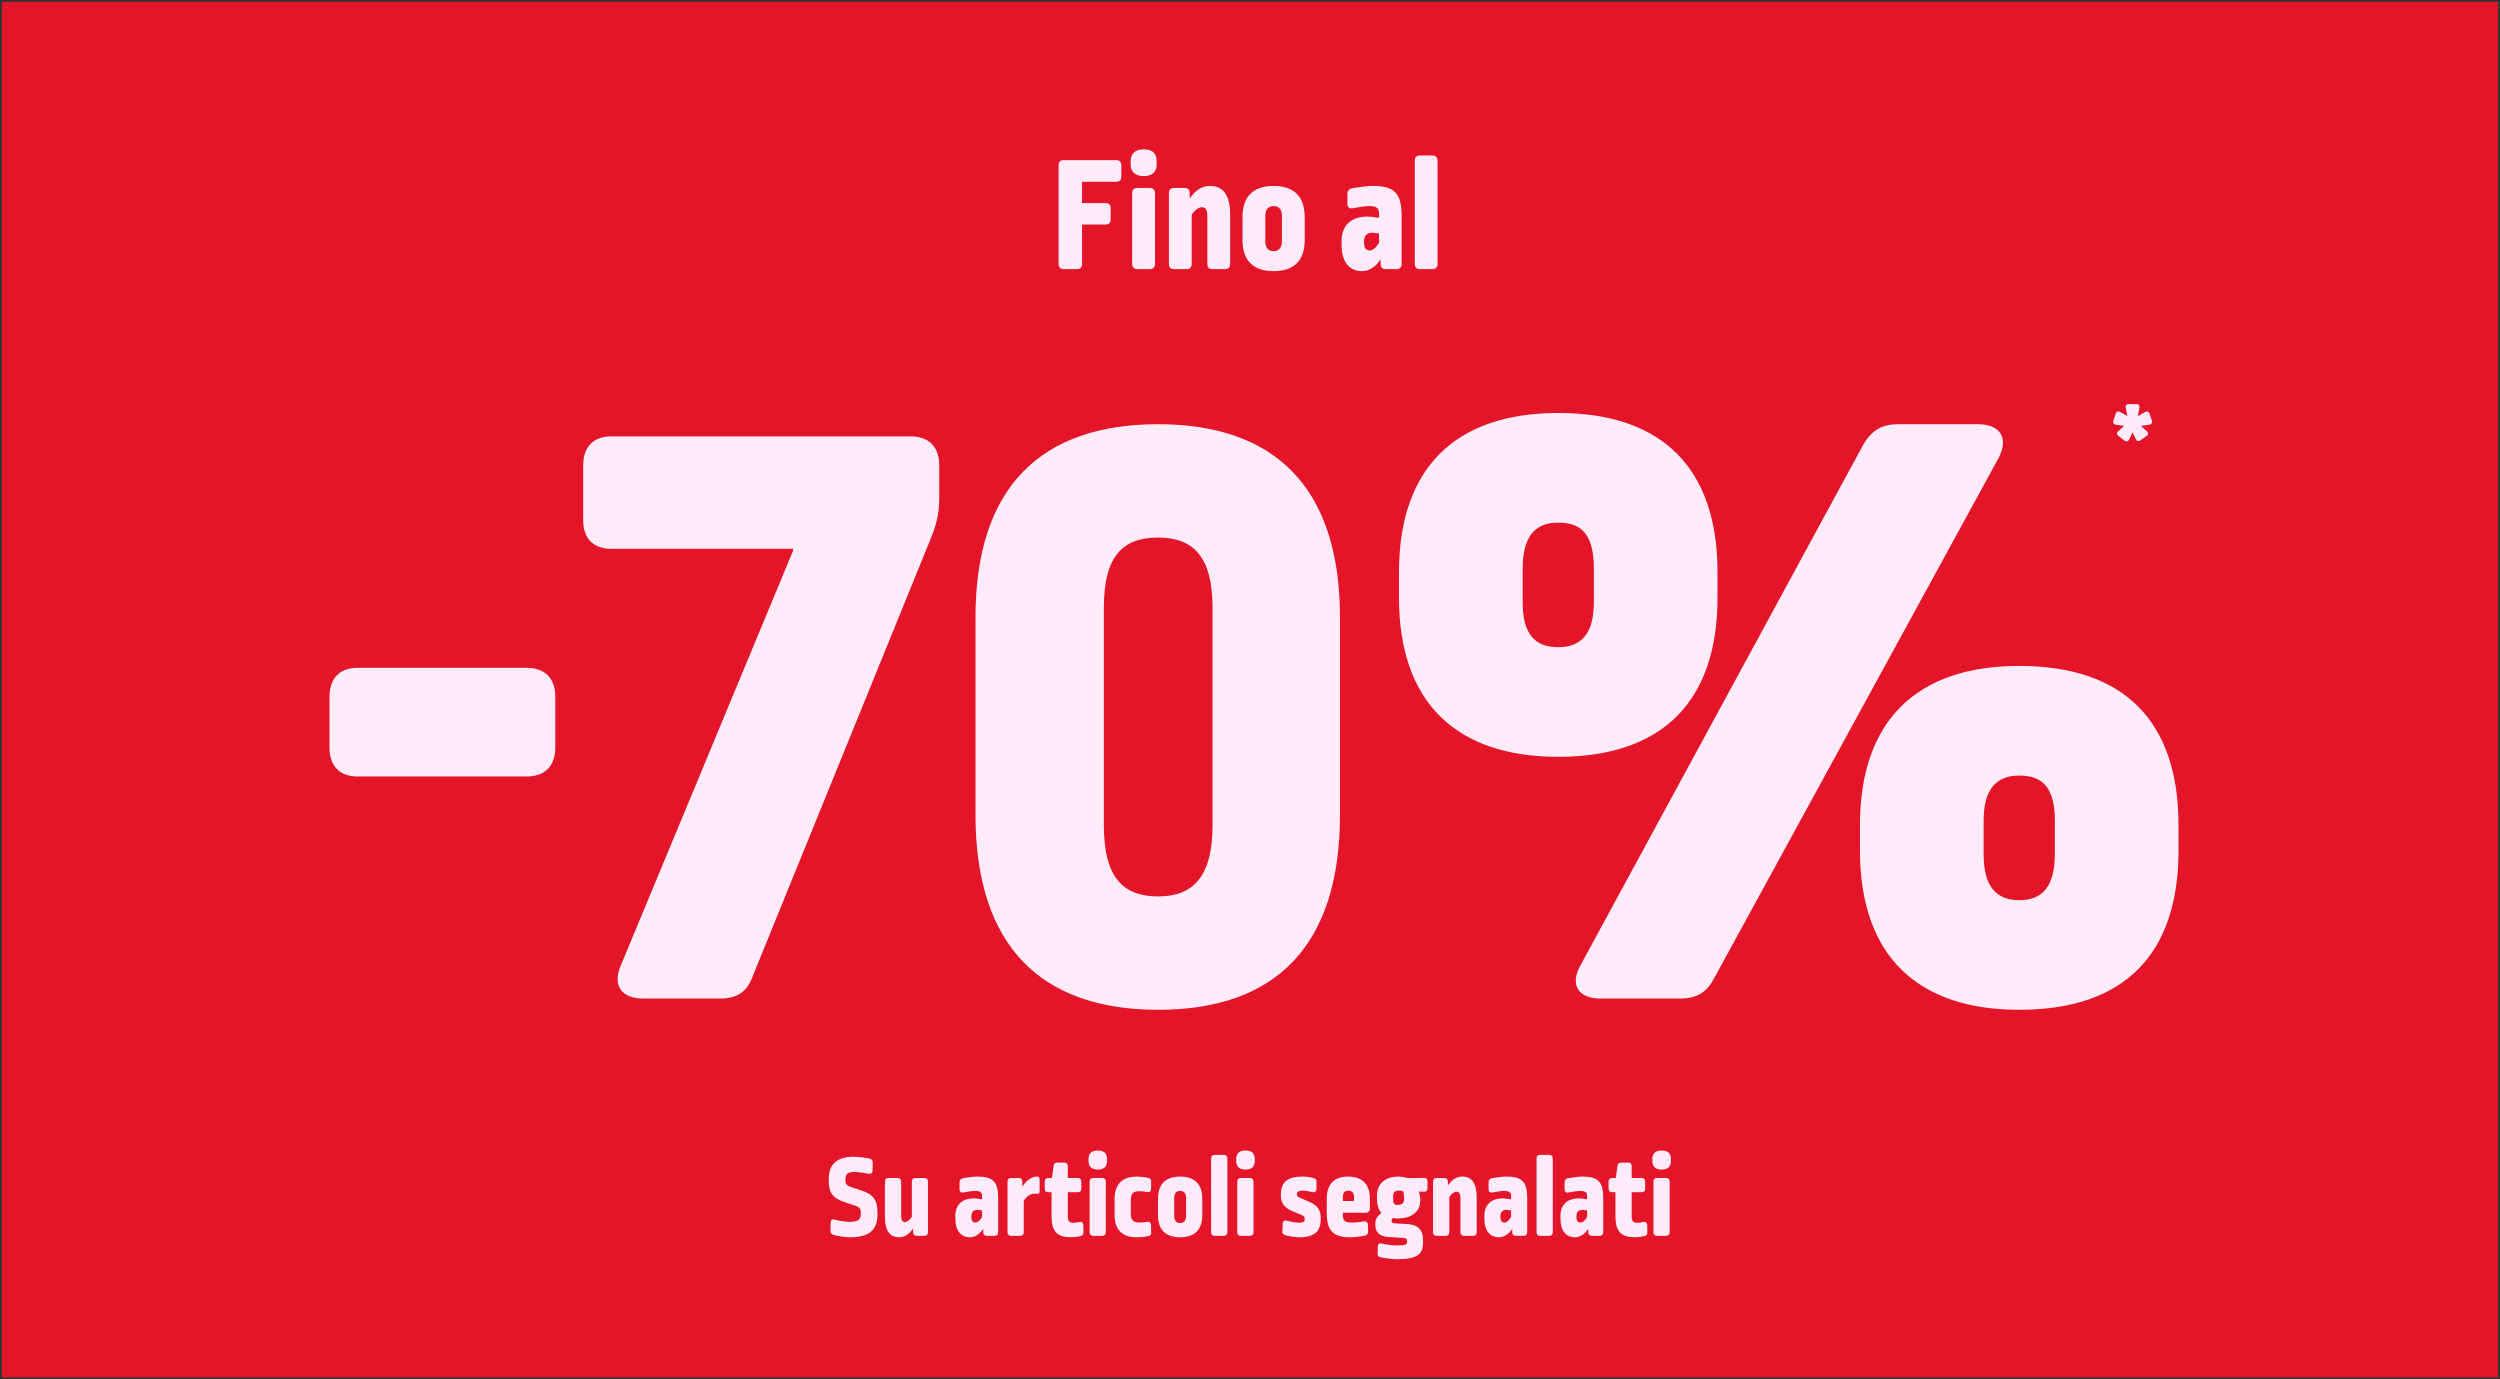 <svg width="629" height="347" viewBox="0 0 629 347" fill="none" xmlns="http://www.w3.org/2000/svg">
<rect x="0" y="0" width="629" height="347" fill="#333333" stroke="none"/>
<rect width="627.993" height="346.094" transform="translate(0.503 0.453)" fill="#E41529"/>
<path d="M267.594 40.292H280.865C281.661 40.292 282.121 40.753 282.121 41.59V44.479C282.121 45.274 281.661 45.735 280.865 45.735H272.241V51.094H278.186C278.981 51.094 279.442 51.554 279.442 52.35V55.197C279.442 56.034 278.981 56.495 278.186 56.495H272.241V66.417C272.241 67.254 271.78 67.715 270.943 67.715H267.594C266.798 67.715 266.338 67.254 266.338 66.417V41.59C266.338 40.753 266.798 40.292 267.594 40.292ZM286.155 47.284H289.295C290.09 47.284 290.592 47.745 290.592 48.582V66.417C290.592 67.254 290.09 67.715 289.295 67.715H286.155C285.317 67.715 284.857 67.254 284.857 66.417V48.582C284.857 47.745 285.317 47.284 286.155 47.284ZM287.746 37.571C289.881 37.571 291.011 38.576 291.011 40.46V41.465C291.011 43.265 289.881 44.312 287.746 44.312C285.694 44.312 284.48 43.265 284.48 41.465V40.46C284.48 38.576 285.694 37.571 287.746 37.571ZM304.48 46.782C307.62 46.782 309.504 48.959 309.504 53.941V66.417C309.504 67.254 309.043 67.715 308.206 67.715H305.024C304.228 67.715 303.768 67.254 303.768 66.417V54.485C303.768 52.643 303.265 52.141 302.386 52.141C301.591 52.141 300.586 52.852 299.832 54.025V66.417C299.832 67.254 299.33 67.715 298.535 67.715H295.395C294.557 67.715 294.097 67.254 294.097 66.417V48.582C294.097 47.745 294.557 47.284 295.395 47.284H298.074C298.87 47.284 299.33 47.745 299.33 48.582V49.963C300.795 47.703 302.512 46.782 304.48 46.782ZM320.437 46.782C325.67 46.782 328.266 49.545 328.266 54.653V60.346C328.266 65.454 325.712 68.217 320.437 68.217C315.245 68.217 312.608 65.496 312.608 60.346V54.653C312.608 49.545 315.204 46.782 320.437 46.782ZM320.437 51.847C319.097 51.847 318.344 52.685 318.344 54.401V60.639C318.344 62.314 319.097 63.193 320.437 63.193C321.777 63.193 322.53 62.314 322.53 60.639V54.359C322.53 52.685 321.777 51.847 320.437 51.847ZM345.326 46.782C350.769 46.782 352.653 48.498 352.653 54.401V66.417C352.653 67.254 352.192 67.715 351.355 67.715H348.633C347.838 67.715 347.377 67.254 347.377 66.417V65.245C346.08 67.212 344.405 68.217 342.647 68.217C339.548 68.217 337.539 65.956 337.539 61.644V60.597C337.539 56.746 339.967 54.485 343.986 54.485C344.698 54.485 345.912 54.611 346.959 54.82V53.648C346.959 52.35 346.331 51.847 344.489 51.847C343.484 51.847 341.893 52.099 340.386 52.392C339.507 52.559 339.004 52.141 339.004 51.261V48.833C339.004 47.912 339.465 47.452 340.595 47.284C342.353 46.991 344.196 46.782 345.326 46.782ZM345.2 58.546C343.903 58.546 343.191 59.342 343.191 60.765V61.058C343.191 62.398 343.735 63.026 344.531 63.026C345.326 63.026 346.163 62.44 346.959 61.058V58.755C346.331 58.63 345.661 58.546 345.2 58.546ZM357.254 39.12H360.394C361.189 39.12 361.691 39.581 361.691 40.418V66.417C361.691 67.254 361.189 67.715 360.394 67.715H357.254C356.416 67.715 355.956 67.254 355.956 66.417V40.418C355.956 39.581 356.416 39.12 357.254 39.12Z" fill="#FFEBF9"/>
<path d="M89.973 168.021H132.405C137.12 168.021 139.713 170.614 139.713 175.329V188.058C139.713 192.773 137.12 195.366 132.405 195.366H89.973C85.494 195.366 82.901 192.773 82.901 188.058V175.329C82.901 170.614 85.494 168.021 89.973 168.021ZM153.806 109.795H229.005C233.719 109.795 236.313 112.388 236.313 117.102V125.353C236.313 128.653 235.841 131.011 234.662 134.311L189.401 245.577C187.987 249.585 185.394 251.235 181.151 251.235H161.821C156.399 251.235 154.041 247.935 156.163 242.984L199.538 138.554V138.083H153.806C149.327 138.083 146.734 135.49 146.734 131.011V117.102C146.734 112.388 149.327 109.795 153.806 109.795ZM291.403 106.73C320.398 106.73 337.135 122.288 337.135 155.291V205.031C337.135 237.798 321.105 254.064 291.403 254.064C261.7 254.064 245.434 237.798 245.434 205.031V155.291C245.434 122.288 262.172 106.73 291.403 106.73ZM291.403 135.254C282.209 135.254 277.73 140.204 277.73 152.934V207.624C277.73 220.354 282.209 225.54 291.403 225.54C300.36 225.54 305.075 220.354 305.075 207.624V152.934C305.075 140.204 300.36 135.254 291.403 135.254ZM477.629 106.73H497.666C503.324 106.73 505.446 110.266 502.853 115.216L431.189 246.285C429.303 249.821 426.71 251.235 422.703 251.235H402.665C397.008 251.235 394.886 247.699 397.715 242.749L468.907 111.68C471.028 108.144 473.622 106.73 477.629 106.73ZM392.057 103.901C418.224 103.901 432.132 117.809 432.132 143.976V150.341C432.132 176.036 418.695 190.416 392.057 190.416C366.362 190.416 351.983 176.743 351.983 150.341V143.976C351.983 117.809 366.127 103.901 392.057 103.901ZM392.057 131.482C386.4 131.482 383.1 134.782 383.1 143.033V151.519C383.1 159.534 386.164 162.835 392.057 162.835C397.951 162.835 401.015 159.299 401.015 151.519V143.033C401.015 134.547 397.951 131.482 392.057 131.482ZM508.039 167.549C534.441 167.549 548.114 181.458 548.114 207.624V213.989C548.114 239.684 534.912 254.064 508.039 254.064C482.344 254.064 467.964 240.391 467.964 213.989V207.624C467.964 181.458 482.108 167.549 508.039 167.549ZM508.039 195.13C502.381 195.13 499.081 198.431 499.081 206.446V214.932C499.081 223.183 502.381 226.483 508.039 226.483C513.932 226.483 516.997 222.947 516.997 214.932V206.446C516.997 198.195 513.932 195.13 508.039 195.13Z" fill="#FFEBF9"/>
<path d="M214.773 291.047C215.907 291.047 217.338 291.226 218.74 291.494C219.277 291.583 219.575 291.912 219.575 292.478L219.545 294.506C219.516 295.133 219.158 295.431 218.531 295.312C217.219 295.073 215.817 294.864 214.863 294.864C213.312 294.864 212.716 295.49 212.716 296.564V297.071C212.716 297.906 213.014 298.294 214.266 298.711L216.802 299.547C219.695 300.471 220.768 301.933 220.768 305.034V305.601C220.768 309.299 218.83 311.297 213.938 311.297C212.805 311.297 211.254 311.059 209.793 310.731C209.226 310.611 208.958 310.283 208.958 309.717L208.988 307.629C208.988 307.003 209.345 306.675 209.972 306.854C211.314 307.182 212.805 307.42 213.819 307.42C215.847 307.42 216.563 306.734 216.563 305.661V305.004C216.563 304.14 216.205 303.692 215.31 303.394L212.537 302.469C209.524 301.455 208.51 300.143 208.51 297.012V296.713C208.51 293.075 210.389 291.047 214.773 291.047ZM230.312 296.385H232.579C233.145 296.385 233.474 296.713 233.474 297.31V310.015C233.474 310.611 233.145 310.939 232.579 310.939H230.67C230.074 310.939 229.746 310.611 229.746 310.015V309.061C228.672 310.671 227.479 311.297 226.167 311.297C224.019 311.297 222.647 309.836 222.647 306.197V297.31C222.647 296.713 222.975 296.385 223.572 296.385H225.839C226.405 296.385 226.733 296.713 226.733 297.31V305.78C226.733 307.092 227.091 307.48 227.628 307.48C228.195 307.48 228.851 307.032 229.417 306.168V297.31C229.417 296.713 229.746 296.385 230.312 296.385ZM245.919 296.027C249.796 296.027 251.138 297.25 251.138 301.455V310.015C251.138 310.611 250.81 310.939 250.213 310.939H248.275C247.708 310.939 247.38 310.611 247.38 310.015V309.18C246.456 310.582 245.263 311.297 244.01 311.297C241.803 311.297 240.371 309.687 240.371 306.615V305.869C240.371 303.125 242.101 301.515 244.964 301.515C245.471 301.515 246.336 301.604 247.082 301.754V300.918C247.082 299.994 246.634 299.636 245.322 299.636C244.606 299.636 243.473 299.815 242.399 300.024C241.773 300.143 241.415 299.845 241.415 299.219V297.489C241.415 296.833 241.743 296.504 242.549 296.385C243.801 296.176 245.113 296.027 245.919 296.027ZM245.829 304.408C244.905 304.408 244.398 304.975 244.398 305.989V306.197C244.398 307.152 244.785 307.599 245.352 307.599C245.919 307.599 246.515 307.182 247.082 306.197V304.557C246.634 304.468 246.157 304.408 245.829 304.408ZM260.858 296.027C261.394 296.027 261.573 296.266 261.573 296.952V299.666C261.573 300.233 261.394 300.411 260.858 300.352C260.5 300.322 260.44 300.322 260.291 300.322C259.396 300.322 258.323 300.889 257.577 302.141V310.015C257.577 310.611 257.219 310.939 256.652 310.939H254.416C253.819 310.939 253.491 310.611 253.491 310.015V297.31C253.491 296.713 253.819 296.385 254.416 296.385H256.324C256.891 296.385 257.219 296.713 257.219 297.31V298.533C258.203 297.041 259.605 296.027 260.858 296.027ZM266.007 292.508H267.767C268.333 292.508 268.661 292.836 268.661 293.433V296.385H271.167C271.733 296.385 272.061 296.713 272.061 297.31V299.04C272.061 299.636 271.733 299.964 271.167 299.964H268.661V306.048C268.661 307.211 269.049 307.659 270.093 307.659C270.481 307.659 271.077 307.569 271.584 307.45C272.181 307.331 272.568 307.659 272.568 308.285L272.598 310.045C272.628 310.611 272.36 310.88 271.823 310.999C271.137 311.178 270.153 311.297 269.467 311.297C266.007 311.297 264.575 309.896 264.575 305.929V299.964H263.77C263.174 299.964 262.846 299.636 262.846 299.04V297.31C262.846 296.713 263.174 296.385 263.77 296.385H264.665L265.082 293.373C265.142 292.776 265.44 292.508 266.007 292.508ZM275.065 296.385H277.302C277.869 296.385 278.227 296.713 278.227 297.31V310.015C278.227 310.611 277.869 310.939 277.302 310.939H275.065C274.469 310.939 274.141 310.611 274.141 310.015V297.31C274.141 296.713 274.469 296.385 275.065 296.385ZM276.199 289.466C277.72 289.466 278.525 290.182 278.525 291.524V292.24C278.525 293.522 277.72 294.268 276.199 294.268C274.737 294.268 273.872 293.522 273.872 292.24V291.524C273.872 290.182 274.737 289.466 276.199 289.466ZM286.062 296.027C286.867 296.027 287.702 296.117 288.776 296.326C289.372 296.445 289.641 296.743 289.641 297.34L289.611 299.129C289.611 299.755 289.223 300.024 288.567 299.904C287.911 299.785 287.225 299.696 286.688 299.696C285.077 299.696 284.511 300.322 284.511 302.022V305.332C284.511 307.062 285.167 307.599 286.777 307.599C287.314 307.599 287.851 307.539 288.567 307.42C289.193 307.301 289.551 307.569 289.581 308.196L289.641 310.015C289.67 310.641 289.491 310.91 288.746 311.029C287.553 311.268 286.807 311.297 286.032 311.297C282.274 311.297 280.425 309.359 280.425 305.631V301.694C280.425 297.966 282.304 296.027 286.062 296.027ZM296.924 296.027C300.652 296.027 302.501 297.996 302.501 301.634V305.69C302.501 309.329 300.682 311.297 296.924 311.297C293.226 311.297 291.347 309.359 291.347 305.69V301.634C291.347 297.996 293.196 296.027 296.924 296.027ZM296.924 299.636C295.97 299.636 295.433 300.233 295.433 301.455V305.899C295.433 307.092 295.97 307.718 296.924 307.718C297.878 307.718 298.415 307.092 298.415 305.899V301.426C298.415 300.233 297.878 299.636 296.924 299.636ZM305.647 290.569H307.884C308.45 290.569 308.808 290.898 308.808 291.494V310.015C308.808 310.611 308.45 310.939 307.884 310.939H305.647C305.05 310.939 304.722 310.611 304.722 310.015V291.494C304.722 290.898 305.05 290.569 305.647 290.569ZM312.229 296.385H314.466C315.033 296.385 315.391 296.713 315.391 297.31V310.015C315.391 310.611 315.033 310.939 314.466 310.939H312.229C311.633 310.939 311.305 310.611 311.305 310.015V297.31C311.305 296.713 311.633 296.385 312.229 296.385ZM313.363 289.466C314.884 289.466 315.689 290.182 315.689 291.524V292.24C315.689 293.522 314.884 294.268 313.363 294.268C311.901 294.268 311.036 293.522 311.036 292.24V291.524C311.036 290.182 311.901 289.466 313.363 289.466ZM327.61 296.027C328.565 296.027 329.429 296.147 330.414 296.385C330.98 296.504 331.249 296.803 331.249 297.34L331.219 299.129C331.189 299.755 330.831 300.113 330.205 299.934C329.31 299.726 328.445 299.576 327.849 299.576C326.656 299.576 326.298 299.875 326.298 300.441V300.531C326.298 300.889 326.447 301.097 326.924 301.306L329.638 302.469C331.458 303.275 332.293 304.557 332.293 306.257V306.824C332.293 309.717 330.772 311.297 326.954 311.297C325.91 311.297 324.747 311.148 323.405 310.79C322.868 310.671 322.6 310.343 322.63 309.776L322.719 307.897C322.749 307.241 323.137 306.943 323.763 307.122C324.926 307.45 326.029 307.629 326.894 307.629C327.938 307.629 328.266 307.361 328.266 306.794V306.675C328.266 306.227 328.117 305.989 327.61 305.75L325.165 304.736C323.196 303.931 322.272 302.618 322.272 300.918V300.561C322.272 297.519 323.852 296.027 327.61 296.027ZM339.21 296.027C342.729 296.027 344.668 297.936 344.668 301.604V303.961C344.668 304.706 344.31 305.124 343.564 305.124H337.868V305.84C337.868 307.092 338.404 307.599 340.045 307.599C340.999 307.599 342.103 307.48 343.176 307.301C343.773 307.211 344.131 307.48 344.161 308.076L344.22 309.866C344.25 310.432 343.952 310.761 343.415 310.88C342.043 311.178 340.492 311.297 339.568 311.297C335.452 311.297 333.812 309.597 333.812 305.303V301.604C333.812 298.055 335.541 296.027 339.21 296.027ZM339.24 299.576C338.375 299.576 337.868 300.083 337.868 301.127V302.171H340.671V301.217C340.671 300.083 340.164 299.576 339.24 299.576ZM351.851 296.027C352.716 296.027 353.521 296.206 354.177 296.415L358.293 296.355C358.859 296.355 359.158 296.654 359.158 297.25V298.95C359.158 299.547 358.859 299.875 358.233 299.845L356.951 299.785C357.189 300.322 357.338 300.978 357.338 301.694V302.111C357.338 304.617 355.4 306.555 351.791 306.555C351.284 306.555 350.837 306.525 350.479 306.436C350.21 306.645 350.121 306.883 350.121 307.122V307.211C350.121 307.539 350.27 307.718 350.867 307.778L354.475 308.017C356.652 308.166 358.024 309.508 358.024 311.655V312.759C358.024 315.383 356.802 316.815 351.612 316.815C350.479 316.815 348.719 316.636 347.347 316.338C346.81 316.248 346.572 315.89 346.602 315.324L346.661 313.624C346.661 312.997 347.049 312.729 347.675 312.878C348.868 313.146 350.33 313.355 351.344 313.355C353.849 313.355 354.028 313.117 354.028 312.341V312.222C354.028 311.775 353.789 311.536 353.223 311.476L349.316 311.238C347.049 311.089 346.035 309.955 346.035 308.196V307.689C346.035 306.704 346.661 305.78 347.586 305.213C346.84 304.408 346.453 303.245 346.453 301.515V300.918C346.453 297.966 348.302 296.027 351.851 296.027ZM351.881 299.547C351.016 299.547 350.509 300.024 350.509 300.859V301.783C350.509 302.887 350.777 303.155 351.731 303.155C352.775 303.155 353.253 302.648 353.253 301.783V301.157C353.253 300.531 353.193 300.054 353.044 299.726C352.775 299.636 352.328 299.547 351.881 299.547ZM367.952 296.027C370.189 296.027 371.531 297.578 371.531 301.127V310.015C371.531 310.611 371.203 310.939 370.606 310.939H368.34C367.773 310.939 367.445 310.611 367.445 310.015V301.515C367.445 300.203 367.087 299.845 366.461 299.845C365.894 299.845 365.178 300.352 364.641 301.187V310.015C364.641 310.611 364.284 310.939 363.717 310.939H361.48C360.884 310.939 360.556 310.611 360.556 310.015V297.31C360.556 296.713 360.884 296.385 361.48 296.385H363.389C363.956 296.385 364.284 296.713 364.284 297.31V298.294C365.327 296.683 366.55 296.027 367.952 296.027ZM379.021 296.027C382.898 296.027 384.24 297.25 384.24 301.455V310.015C384.24 310.611 383.912 310.939 383.316 310.939H381.377C380.811 310.939 380.483 310.611 380.483 310.015V309.18C379.558 310.582 378.365 311.297 377.112 311.297C374.905 311.297 373.474 309.687 373.474 306.615V305.869C373.474 303.125 375.204 301.515 378.067 301.515C378.574 301.515 379.439 301.604 380.184 301.754V300.918C380.184 299.994 379.737 299.636 378.425 299.636C377.709 299.636 376.576 299.815 375.502 300.024C374.876 300.143 374.518 299.845 374.518 299.219V297.489C374.518 296.833 374.846 296.504 375.651 296.385C376.904 296.176 378.216 296.027 379.021 296.027ZM378.932 304.408C378.007 304.408 377.5 304.975 377.5 305.989V306.197C377.5 307.152 377.888 307.599 378.455 307.599C379.021 307.599 379.618 307.182 380.184 306.197V304.557C379.737 304.468 379.26 304.408 378.932 304.408ZM387.518 290.569H389.755C390.322 290.569 390.679 290.898 390.679 291.494V310.015C390.679 310.611 390.322 310.939 389.755 310.939H387.518C386.922 310.939 386.594 310.611 386.594 310.015V291.494C386.594 290.898 386.922 290.569 387.518 290.569ZM398.156 296.027C402.034 296.027 403.376 297.25 403.376 301.455V310.015C403.376 310.611 403.048 310.939 402.451 310.939H400.513C399.946 310.939 399.618 310.611 399.618 310.015V309.18C398.693 310.582 397.5 311.297 396.248 311.297C394.041 311.297 392.609 309.687 392.609 306.615V305.869C392.609 303.125 394.339 301.515 397.202 301.515C397.709 301.515 398.574 301.604 399.32 301.754V300.918C399.32 299.994 398.872 299.636 397.56 299.636C396.844 299.636 395.711 299.815 394.637 300.024C394.011 300.143 393.653 299.845 393.653 299.219V297.489C393.653 296.833 393.981 296.504 394.786 296.385C396.039 296.176 397.351 296.027 398.156 296.027ZM398.067 304.408C397.142 304.408 396.635 304.975 396.635 305.989V306.197C396.635 307.152 397.023 307.599 397.59 307.599C398.156 307.599 398.753 307.182 399.32 306.197V304.557C398.872 304.468 398.395 304.408 398.067 304.408ZM407.876 292.508H409.636C410.202 292.508 410.531 292.836 410.531 293.433V296.385H413.036C413.602 296.385 413.93 296.713 413.93 297.31V299.04C413.93 299.636 413.602 299.964 413.036 299.964H410.531V306.048C410.531 307.211 410.918 307.659 411.962 307.659C412.35 307.659 412.946 307.569 413.453 307.45C414.05 307.331 414.438 307.659 414.438 308.285L414.467 310.045C414.497 310.611 414.229 310.88 413.692 310.999C413.006 311.178 412.022 311.297 411.336 311.297C407.876 311.297 406.445 309.896 406.445 305.929V299.964H405.639C405.043 299.964 404.715 299.636 404.715 299.04V297.31C404.715 296.713 405.043 296.385 405.639 296.385H406.534L406.952 293.373C407.011 292.776 407.31 292.508 407.876 292.508ZM416.935 296.385H419.171C419.738 296.385 420.096 296.713 420.096 297.31V310.015C420.096 310.611 419.738 310.939 419.171 310.939H416.935C416.338 310.939 416.01 310.611 416.01 310.015V297.31C416.01 296.713 416.338 296.385 416.935 296.385ZM418.068 289.466C419.589 289.466 420.394 290.182 420.394 291.524V292.24C420.394 293.522 419.589 294.268 418.068 294.268C416.607 294.268 415.742 293.522 415.742 292.24V291.524C415.742 290.182 416.607 289.466 418.068 289.466Z" fill="#FFEBF9"/>
<path d="M535.652 101.668H537.455C538.116 101.668 538.416 102.028 538.266 102.69L537.875 104.703L539.648 103.711C540.189 103.381 540.67 103.531 540.85 104.132L541.391 105.755C541.602 106.356 541.331 106.776 540.7 106.867L538.657 107.167L540.099 108.459C540.58 108.91 540.55 109.391 540.009 109.751L538.597 110.743C538.086 111.134 537.635 111.014 537.364 110.443L536.553 108.79L535.712 110.503C535.471 111.104 534.96 111.224 534.48 110.833L533.067 109.751C532.526 109.361 532.526 108.85 533.007 108.459L534.42 107.137L532.406 106.867C531.775 106.776 531.505 106.386 531.745 105.785L532.286 104.162C532.466 103.531 532.947 103.351 533.488 103.681L535.231 104.673L534.84 102.69C534.72 102.028 535.021 101.668 535.652 101.668Z" fill="#FFEBF9"/>
</svg>

